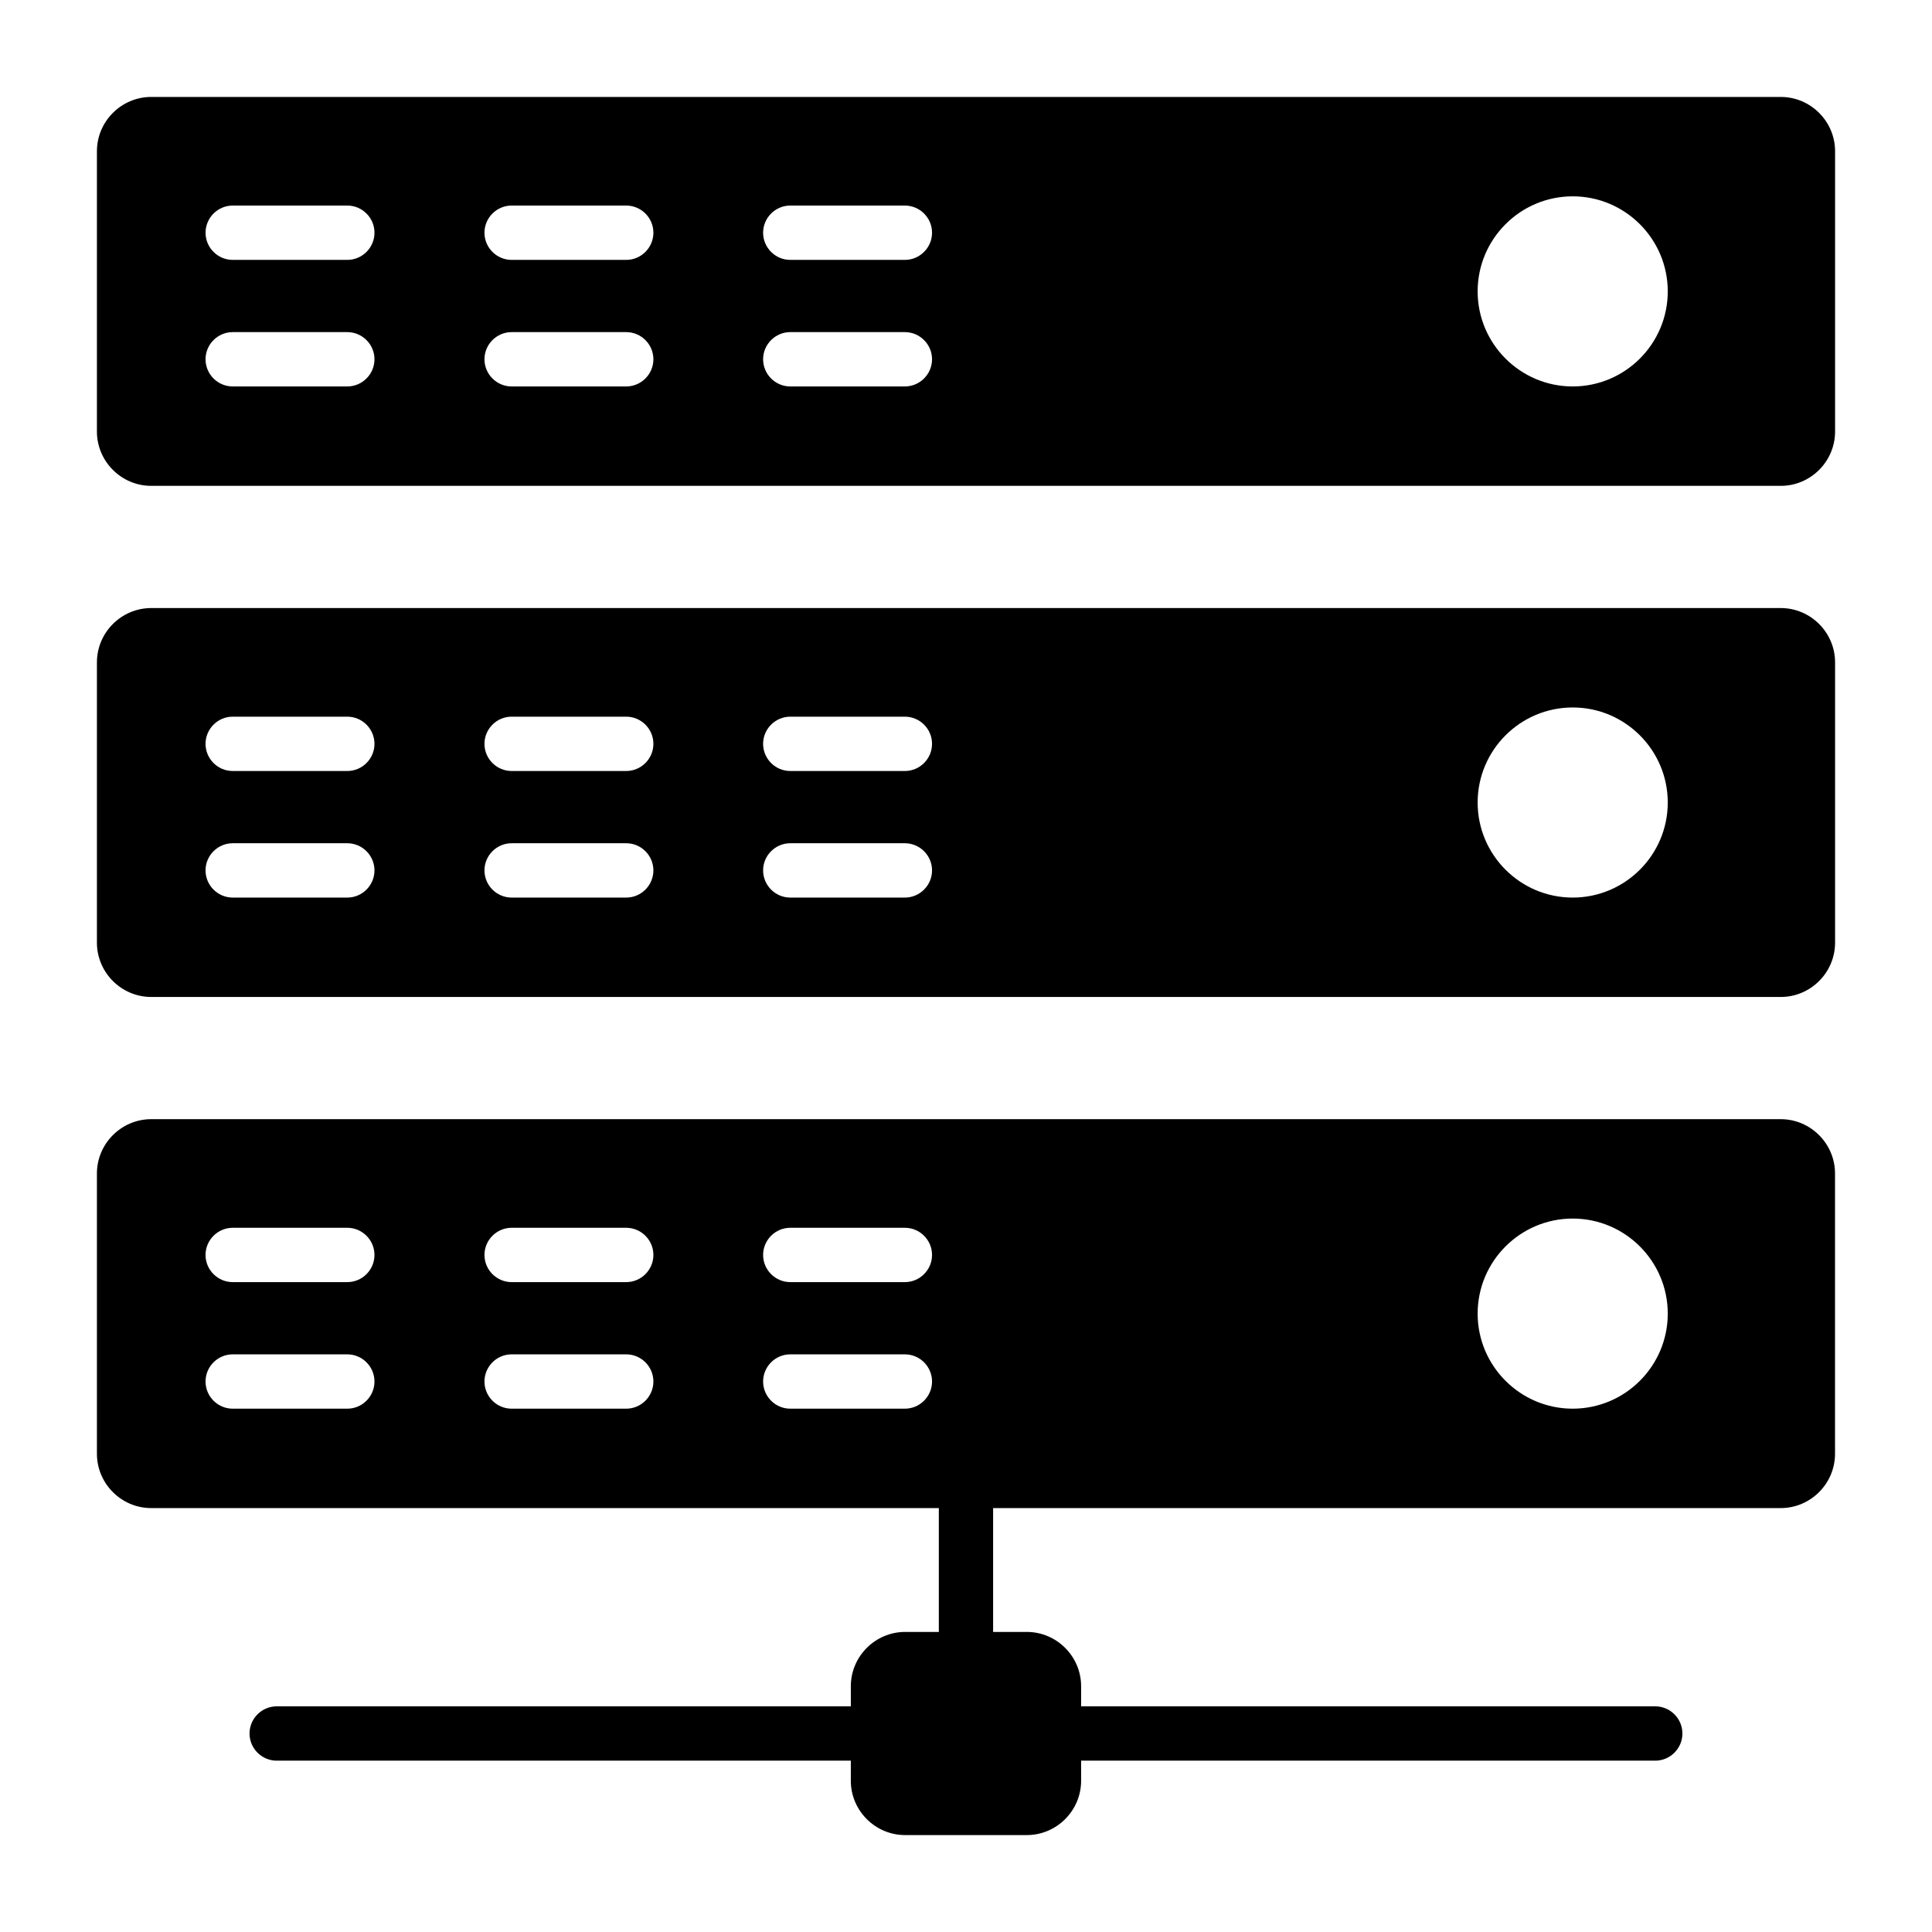 <?xml version="1.0" encoding="UTF-8"?>
<!-- Uploaded to: SVG Repo, www.svgrepo.com, Generator: SVG Repo Mixer Tools -->
<svg fill="#000000" width="800px" height="800px" version="1.1" viewBox="144 144 512 512" xmlns="http://www.w3.org/2000/svg">
 <g>
  <path d="m615.92 169.69h-431.84c-7.918 0-14.395 6.477-14.395 14.395v74.277c0 7.918 6.477 14.395 14.395 14.395h431.84c7.918 0 14.395-6.477 14.395-14.395v-74.277c0-7.918-6.481-14.395-14.395-14.395zm-379.88 76.723h-30.371c-3.957 0-7.199-3.238-7.199-7.199 0-3.957 3.238-7.199 7.199-7.199h30.371c3.957 0 7.199 3.238 7.199 7.199 0 3.957-3.238 7.199-7.199 7.199zm0-33.539h-30.371c-3.957 0-7.195-3.242-7.195-7.199s3.238-7.199 7.199-7.199h30.371c3.957 0 7.199 3.238 7.199 7.199-0.004 3.957-3.242 7.199-7.203 7.199zm73.918 33.539h-30.371c-3.957 0-7.199-3.238-7.199-7.199 0-3.957 3.238-7.199 7.199-7.199h30.371c3.957 0 7.199 3.238 7.199 7.199-0.004 3.957-3.242 7.199-7.199 7.199zm0-33.539h-30.371c-3.957 0-7.199-3.238-7.199-7.199 0-3.957 3.238-7.199 7.199-7.199h30.371c3.957 0 7.199 3.238 7.199 7.199-0.004 3.957-3.242 7.199-7.199 7.199zm73.844 33.539h-30.371c-3.957 0-7.199-3.238-7.199-7.199 0-3.957 3.238-7.199 7.199-7.199h30.371c3.957 0 7.199 3.238 7.199 7.199-0.004 3.957-3.242 7.199-7.199 7.199zm0-33.539h-30.371c-3.957 0-7.199-3.238-7.199-7.199 0-3.957 3.238-7.199 7.199-7.199h30.371c3.957 0 7.199 3.238 7.199 7.199-0.004 3.957-3.242 7.199-7.199 7.199zm176.98 33.539c-13.891 0-25.191-11.301-25.191-25.191s11.301-25.191 25.191-25.191 25.191 11.301 25.191 25.191-11.301 25.191-25.191 25.191z"/>
  <path d="m615.92 440.59h-431.84c-7.918 0-14.395 6.477-14.395 14.395v74.277c0 7.918 6.477 14.395 14.395 14.395h208.72v32.82h-8.926c-7.918 0-14.395 6.477-14.395 14.395v5.324h-152.15c-3.957 0-7.199 3.238-7.199 7.199 0 3.957 3.238 7.199 7.199 7.199h152.15l-0.004 5.324c0 7.918 6.477 14.395 14.395 14.395h32.242c7.918 0 14.395-6.477 14.395-14.395v-5.324h152.15c3.957 0 7.199-3.238 7.199-7.199 0-3.957-3.238-7.199-7.199-7.199h-152.15v-5.324c0-7.918-6.477-14.395-14.395-14.395h-8.926v-32.82h208.72c7.918 0 14.395-6.477 14.395-14.395v-74.277c0-7.914-6.481-14.395-14.395-14.395zm-379.88 76.723h-30.371c-3.957 0-7.199-3.238-7.199-7.199 0-3.957 3.238-7.199 7.199-7.199h30.371c3.957 0 7.199 3.238 7.199 7.199 0 3.961-3.238 7.199-7.199 7.199zm0-33.539h-30.371c-3.957 0-7.199-3.238-7.199-7.199 0-3.957 3.238-7.199 7.199-7.199h30.371c3.957 0 7.199 3.238 7.199 7.199 0 3.961-3.238 7.199-7.199 7.199zm73.918 33.539h-30.371c-3.957 0-7.199-3.238-7.199-7.199 0-3.957 3.238-7.199 7.199-7.199h30.371c3.957 0 7.199 3.238 7.199 7.199-0.004 3.961-3.242 7.199-7.199 7.199zm0-33.539h-30.371c-3.957 0-7.199-3.238-7.199-7.199 0-3.957 3.238-7.199 7.199-7.199h30.371c3.957 0 7.199 3.238 7.199 7.199-0.004 3.961-3.242 7.199-7.199 7.199zm73.844 33.539h-30.371c-3.957 0-7.199-3.238-7.199-7.199 0-3.957 3.238-7.199 7.199-7.199h30.371c3.957 0 7.199 3.238 7.199 7.199-0.004 3.961-3.242 7.199-7.199 7.199zm0-33.539h-30.371c-3.957 0-7.199-3.238-7.199-7.199 0-3.957 3.238-7.199 7.199-7.199h30.371c3.957 0 7.199 3.238 7.199 7.199-0.004 3.961-3.242 7.199-7.199 7.199zm176.98 33.539c-13.891 0-25.191-11.301-25.191-25.191s11.301-25.191 25.191-25.191 25.191 11.301 25.191 25.191c0 13.895-11.301 25.191-25.191 25.191z"/>
  <path d="m615.92 305.14h-431.84c-7.918 0-14.395 6.477-14.395 14.395v74.277c0 7.918 6.477 14.395 14.395 14.395h431.84c7.918 0 14.395-6.477 14.395-14.395v-74.277c0-7.914-6.481-14.395-14.395-14.395zm-379.88 76.727h-30.371c-3.957 0-7.199-3.238-7.199-7.199 0-3.957 3.238-7.199 7.199-7.199h30.371c3.957 0 7.199 3.238 7.199 7.199 0 3.957-3.238 7.199-7.199 7.199zm0-33.543h-30.371c-3.957 0-7.199-3.238-7.199-7.199 0-3.957 3.238-7.199 7.199-7.199h30.371c3.957 0 7.199 3.238 7.199 7.199 0 3.961-3.238 7.199-7.199 7.199zm73.918 33.543h-30.371c-3.957 0-7.199-3.238-7.199-7.199 0-3.957 3.238-7.199 7.199-7.199h30.371c3.957 0 7.199 3.238 7.199 7.199-0.004 3.957-3.242 7.199-7.199 7.199zm0-33.543h-30.371c-3.957 0-7.199-3.238-7.199-7.199 0-3.957 3.238-7.199 7.199-7.199h30.371c3.957 0 7.199 3.238 7.199 7.199-0.004 3.961-3.242 7.199-7.199 7.199zm73.844 33.543h-30.371c-3.957 0-7.199-3.238-7.199-7.199 0-3.957 3.238-7.199 7.199-7.199h30.371c3.957 0 7.199 3.238 7.199 7.199-0.004 3.957-3.242 7.199-7.199 7.199zm0-33.543h-30.371c-3.957 0-7.199-3.238-7.199-7.199 0-3.957 3.238-7.199 7.199-7.199h30.371c3.957 0 7.199 3.238 7.199 7.199-0.004 3.961-3.242 7.199-7.199 7.199zm176.98 33.543c-13.891 0-25.191-11.301-25.191-25.191s11.301-25.191 25.191-25.191 25.191 11.301 25.191 25.191-11.301 25.191-25.191 25.191z"/>
 </g>
</svg>